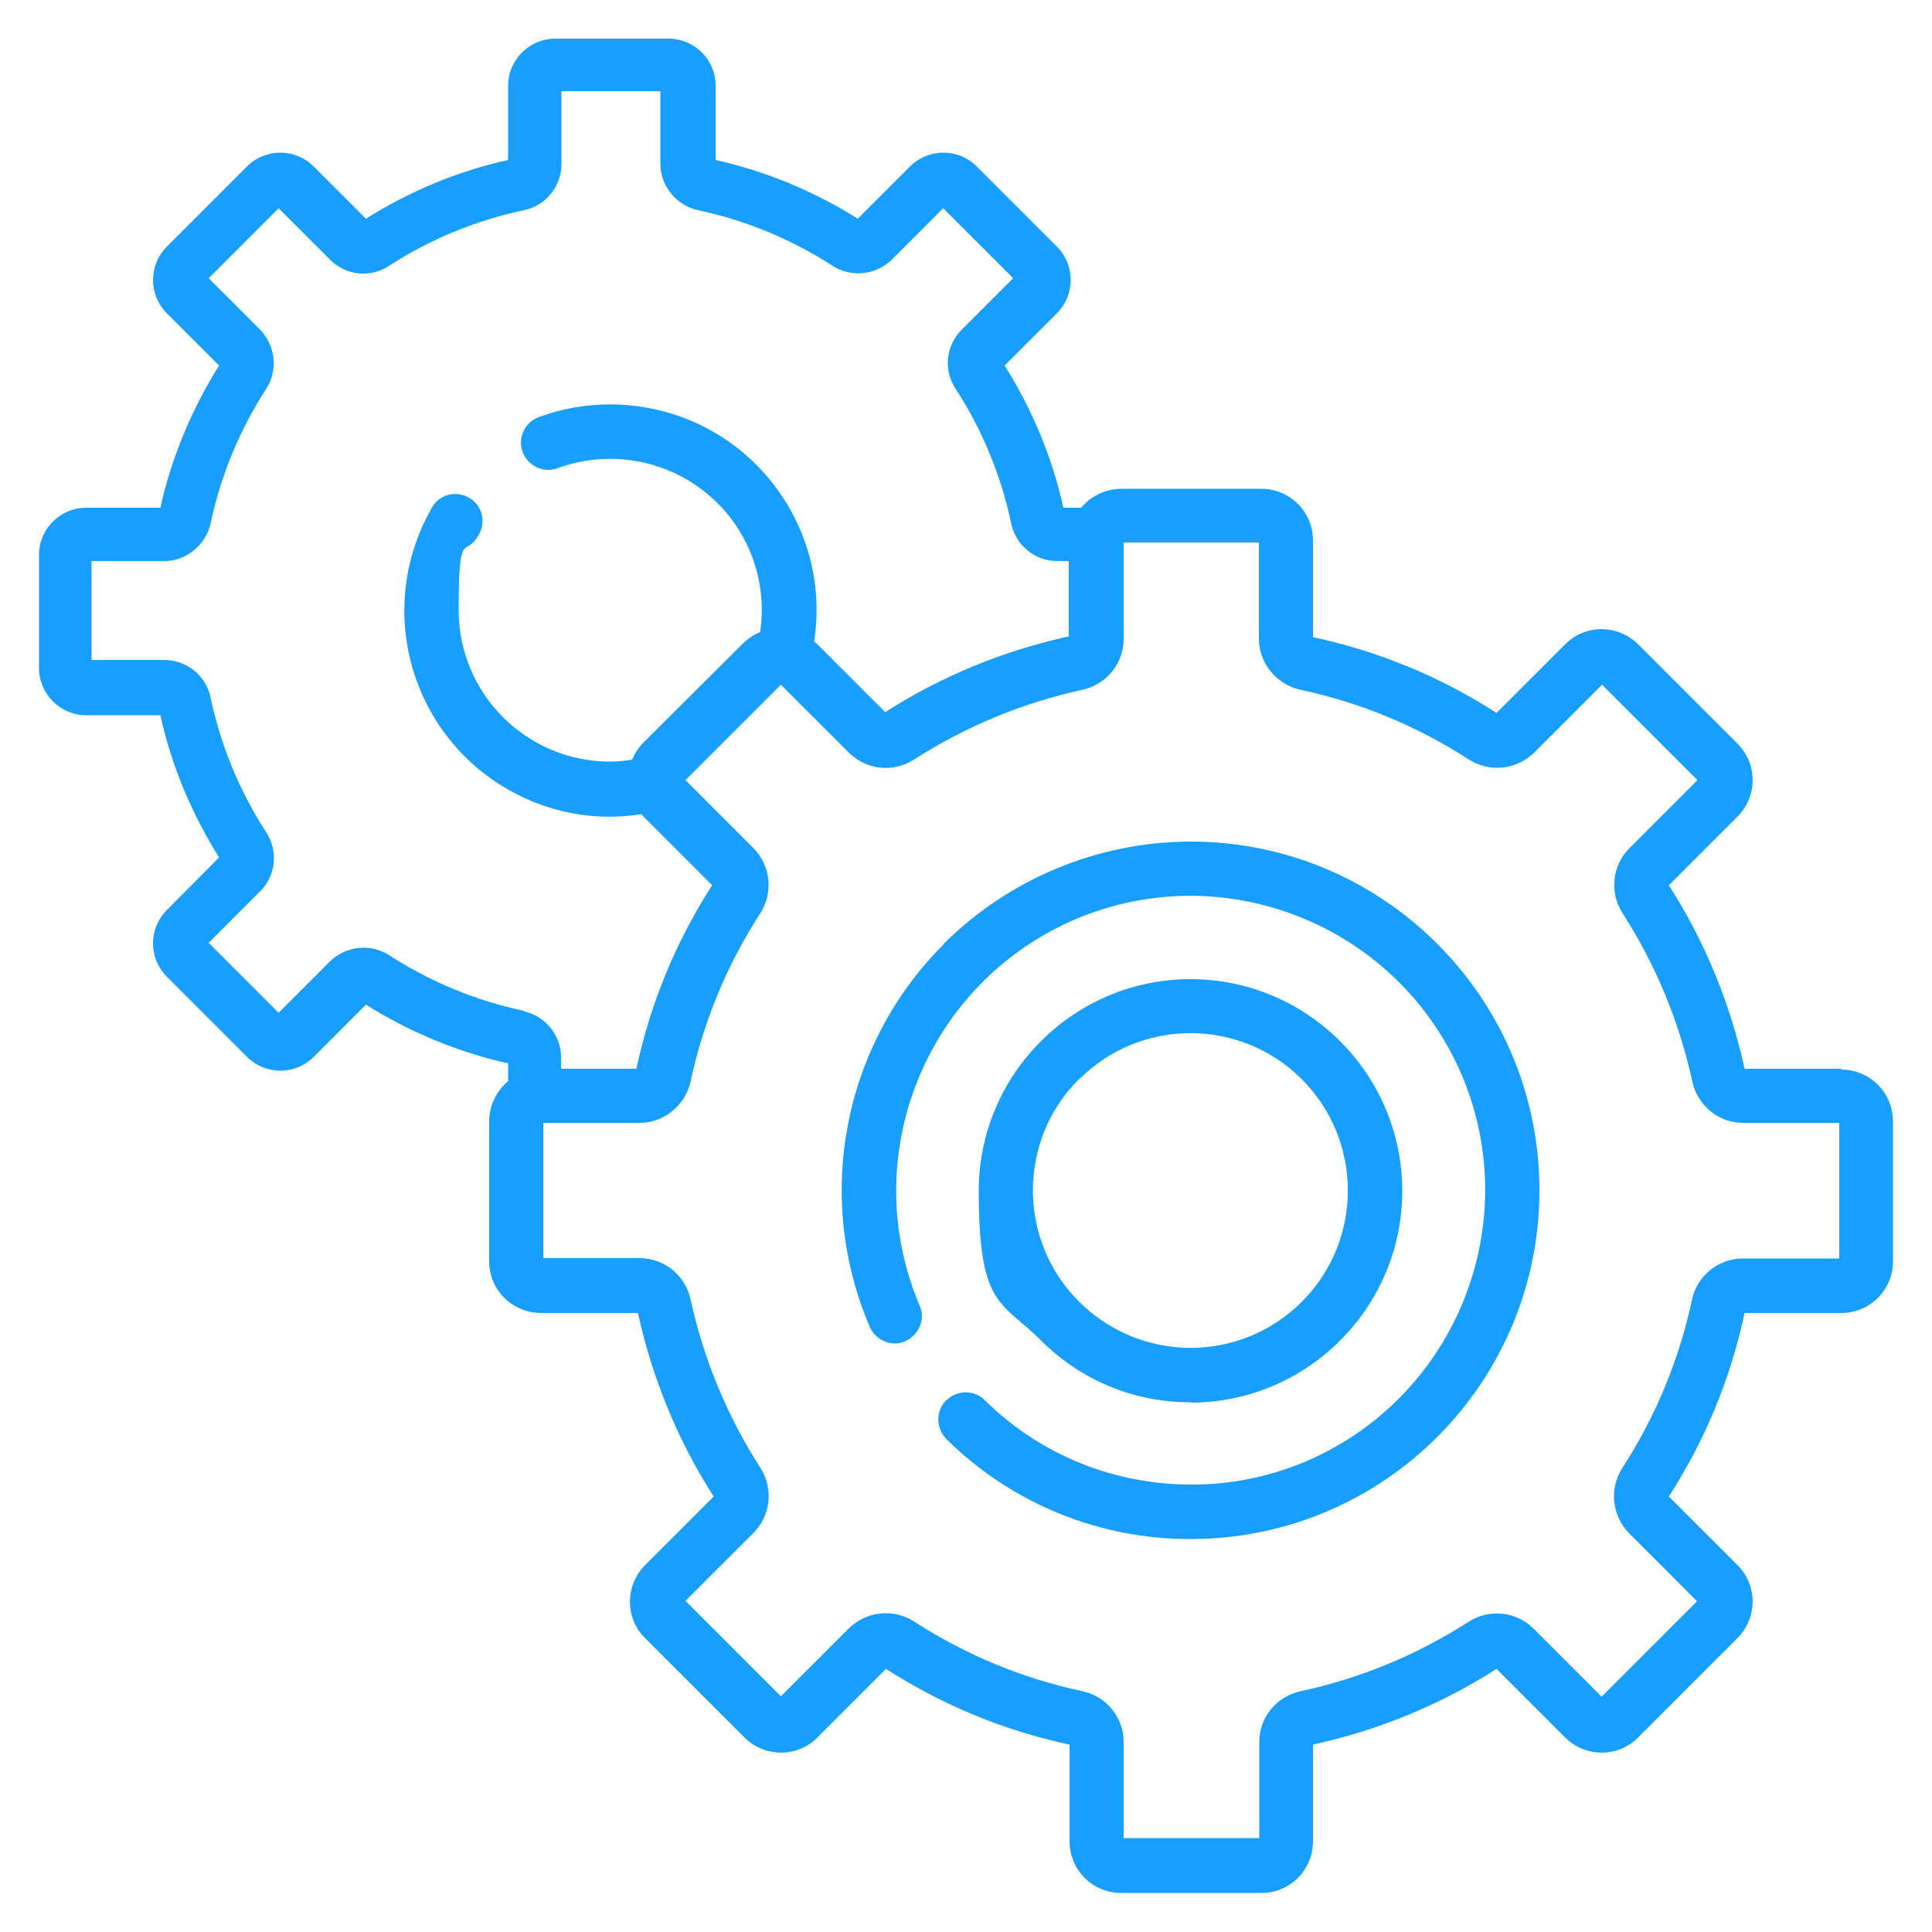 <?xml version="1.0" encoding="UTF-8"?>
<svg xmlns="http://www.w3.org/2000/svg" id="Ebene_1" version="1.1" viewBox="0 0 500 500">
  <defs>
    <style>
      .st0 {
        fill: #189eff;
      }
    </style>
  </defs>
  <path id="Pfad_106" class="st0" d="M308.1,363c30.2,0,54.8-24.6,54.8-54.8s-24.6-54.8-54.8-54.8-54.8,24.6-54.8,54.8,5.8,28.4,16.1,38.7c10.3,10.3,24.2,16.1,38.8,16h0ZM279.3,279.3c15.9-15.9,41.7-15.9,57.6,0,15.9,15.9,15.9,41.7,0,57.6-15.9,15.9-41.6,15.9-57.6,0-15.9-15.8-16-41.6-.2-57.5l.2-.2h0Z"></path>
  <path id="Pfad_107" class="st0" d="M244.3,244.3c-26.1,26-33.7,65.3-19.2,99.1,1.5,3.5,5.7,5.3,9.2,3.7,3.5-1.6,5.3-5.7,3.7-9.2h0c-16.4-38.7,1.6-83.4,40.3-100,38.7-16.4,83.4,1.6,100,40.3,16.4,38.7-1.6,83.4-40.3,100-9.3,3.9-19.2,6-29.3,6h-.5c-19.9,0-39-7.7-53.2-21.7-2.6-2.8-7.1-2.9-10-.2-2.8,2.6-2.9,7.1-.2,10,.2.2.2.2.4.4,16.8,16.5,39.5,25.7,63,25.6h.5c49.9-.3,90-41,89.7-90.8-.3-49.8-41-90-90.8-89.7-23.8.2-46.5,9.7-63.3,26.4h0Z"></path>
  <path id="Pfad_108" class="st0" d="M476.5,276.6h-25c-3.7-16.9-10.3-33-19.6-47.5l17.7-17.7c5.3-5.3,5.3-13.8,0-19l-25.6-25.6c-5.3-5.3-13.8-5.3-19,0l-17.7,17.7c-14.6-9.4-30.6-16-47.5-19.6v-25c0-7.5-6-13.4-13.4-13.4h-36.2c-4,0-7.8,1.8-10.4,4.9h-4.6c-2.9-13.1-8.1-25.5-15.2-36.8l13.5-13.5c4.8-4.8,4.8-12.5,0-17.3l-20.7-20.7c-4.8-4.8-12.5-4.8-17.3,0h0l-13.5,13.5c-11.3-7.1-23.8-12.3-36.8-15.2v-19.2c0-6.8-5.5-12.2-12.2-12.2h-29.3c-6.7,0-12.2,5.5-12.2,12.2v19.2c-13.1,2.9-25.5,8.1-36.8,15.2l-13.5-13.5c-4.8-4.8-12.5-4.8-17.3,0h0l-20.7,20.7c-4.8,4.8-4.8,12.5,0,17.3l13.5,13.5c-7.1,11.3-12.3,23.8-15.2,36.8h-19.2c-6.7,0-12.2,5.5-12.2,12.2v29.3c0,6.7,5.5,12.2,12.2,12.2h19.2c2.9,13.1,8.1,25.5,15.2,36.8l-13.5,13.6c-4.8,4.8-4.8,12.5,0,17.3l20.7,20.7c4.8,4.8,12.5,4.8,17.3,0l13.5-13.5c11.3,7.1,23.8,12.3,36.8,15.2v4.6c-3.1,2.6-4.9,6.4-4.9,10.4v36.2c0,7.5,6,13.4,13.5,13.4h25c3.7,16.9,10.3,33,19.6,47.5l-17.7,17.7c-5.3,5.3-5.3,13.8,0,19l25.6,25.6c5.3,5.3,13.8,5.3,19,0l17.7-17.7c14.6,9.4,30.6,16,47.5,19.6v25c0,7.5,6,13.4,13.4,13.4h36.2c7.5,0,13.4-6,13.4-13.4v-25c16.9-3.7,33-10.3,47.5-19.6l17.7,17.7c5.3,5.3,13.8,5.3,19,0l25.6-25.6c5.3-5.3,5.3-13.8,0-19l-17.7-17.7c9.4-14.6,16-30.6,19.6-47.5h25c7.5,0,13.4-6,13.4-13.4v-36.2c0-7.4-6-13.4-13.4-13.4v-.2ZM135.6,261.6c-12.4-2.6-24.2-7.5-34.9-14.4-4.8-3.1-11.2-2.4-15.3,1.6l-13.3,13.3-18.1-18.1,13.3-13.3c4.1-4.1,4.8-10.4,1.6-15.3-6.9-10.6-11.8-22.5-14.4-34.9-1.2-5.7-6.2-9.7-12-9.7h-18.8v-25.6h18.8c5.7,0,10.7-4.1,12-9.7,2.6-12.4,7.5-24.2,14.4-34.9,3.1-4.8,2.4-11.2-1.6-15.3l-13.3-13.3,18.1-18.1,13.3,13.3c4.1,4.1,10.4,4.8,15.3,1.6,10.6-6.9,22.5-11.8,34.9-14.4,5.7-1.2,9.7-6.2,9.7-12v-18.8h25.6v18.8c0,5.7,4.1,10.7,9.7,12,12.4,2.6,24.2,7.5,34.9,14.4,4.8,3.1,11.2,2.4,15.3-1.6l13.3-13.3,18.1,18.1-13.3,13.3c-4.1,4.1-4.8,10.4-1.6,15.3,6.9,10.6,11.8,22.5,14.4,34.9,1.2,5.7,6.2,9.7,11.9,9.7h3v19.5c-16.9,3.7-33,10.3-47.5,19.6l-17.7-17.7s-.5-.4-.7-.6c4.5-29-15.5-56.3-44.6-60.7-9-1.4-18.2-.5-26.8,2.7-3.6,1.4-5.4,5.5-4,9.1,1.4,3.5,5.4,5.4,8.9,4.1,20.3-7.5,42.9,2.7,50.5,23,2.3,6.2,3,12.9,2,19.4-1.7.7-3.2,1.7-4.5,3l-25.6,25.5c-1.3,1.3-2.3,2.8-3,4.5-1.9.3-3.8.5-5.7.5-21.7,0-39.2-17.6-39.2-39.2s1.7-13.4,5-19.2c2.1-3.2,1.3-7.6-2-9.7-3.2-2.1-7.6-1.3-9.7,2-.2.3-.4.6-.5.9-14.4,25.6-5.4,58.1,20.3,72.6,10.4,5.9,22.5,8.1,34.2,6.2.2.2.4.5.6.7l17.7,17.7c-9.4,14.6-16,30.6-19.6,47.5h-19.5v-3c0-5.7-4.1-10.7-9.7-11.9h.2ZM475.9,325.7h-24.9c-6.3,0-11.8,4.5-13.1,10.6-3.3,15.5-9.4,30.3-18.1,43.7-3.4,5.4-2.6,12.3,1.8,16.8l17.6,17.6-24.7,24.7-17.6-17.6c-4.5-4.5-11.5-5.2-16.8-1.8-13.4,8.6-28.1,14.7-43.6,18-6.2,1.4-10.6,6.8-10.6,13.1v24.9h-35.1v-24.9c0-6.3-4.5-11.8-10.6-13.1-15.5-3.3-30.3-9.4-43.7-18.1-5.4-3.4-12.3-2.6-16.8,1.8l-17.6,17.6-24.7-24.7,17.6-17.6c4.5-4.5,5.2-11.5,1.8-16.8-8.6-13.4-14.7-28.1-18.1-43.7-1.4-6.2-6.8-10.6-13.2-10.6h-24.9v-35h24.9c6.3,0,11.8-4.5,13.2-10.6,3.3-15.5,9.4-30.3,18.1-43.7,3.4-5.4,2.6-12.3-1.8-16.8l-17.6-17.6,24.7-24.7,17.6,17.6c4.5,4.5,11.5,5.2,16.8,1.8,13.4-8.6,28.1-14.7,43.7-18.1,6.2-1.4,10.6-6.8,10.6-13.2v-24.9h35v24.9c0,6.3,4.5,11.8,10.7,13.2,15.5,3.3,30.3,9.4,43.7,18.1,5.4,3.4,12.3,2.6,16.8-1.8l17.6-17.6,24.7,24.7-17.6,17.6c-4.5,4.5-5.2,11.5-1.8,16.8,8.6,13.4,14.7,28.1,18.1,43.7,1.4,6.2,6.8,10.6,13.1,10.6h24.9v35h0Z"></path>
</svg>
